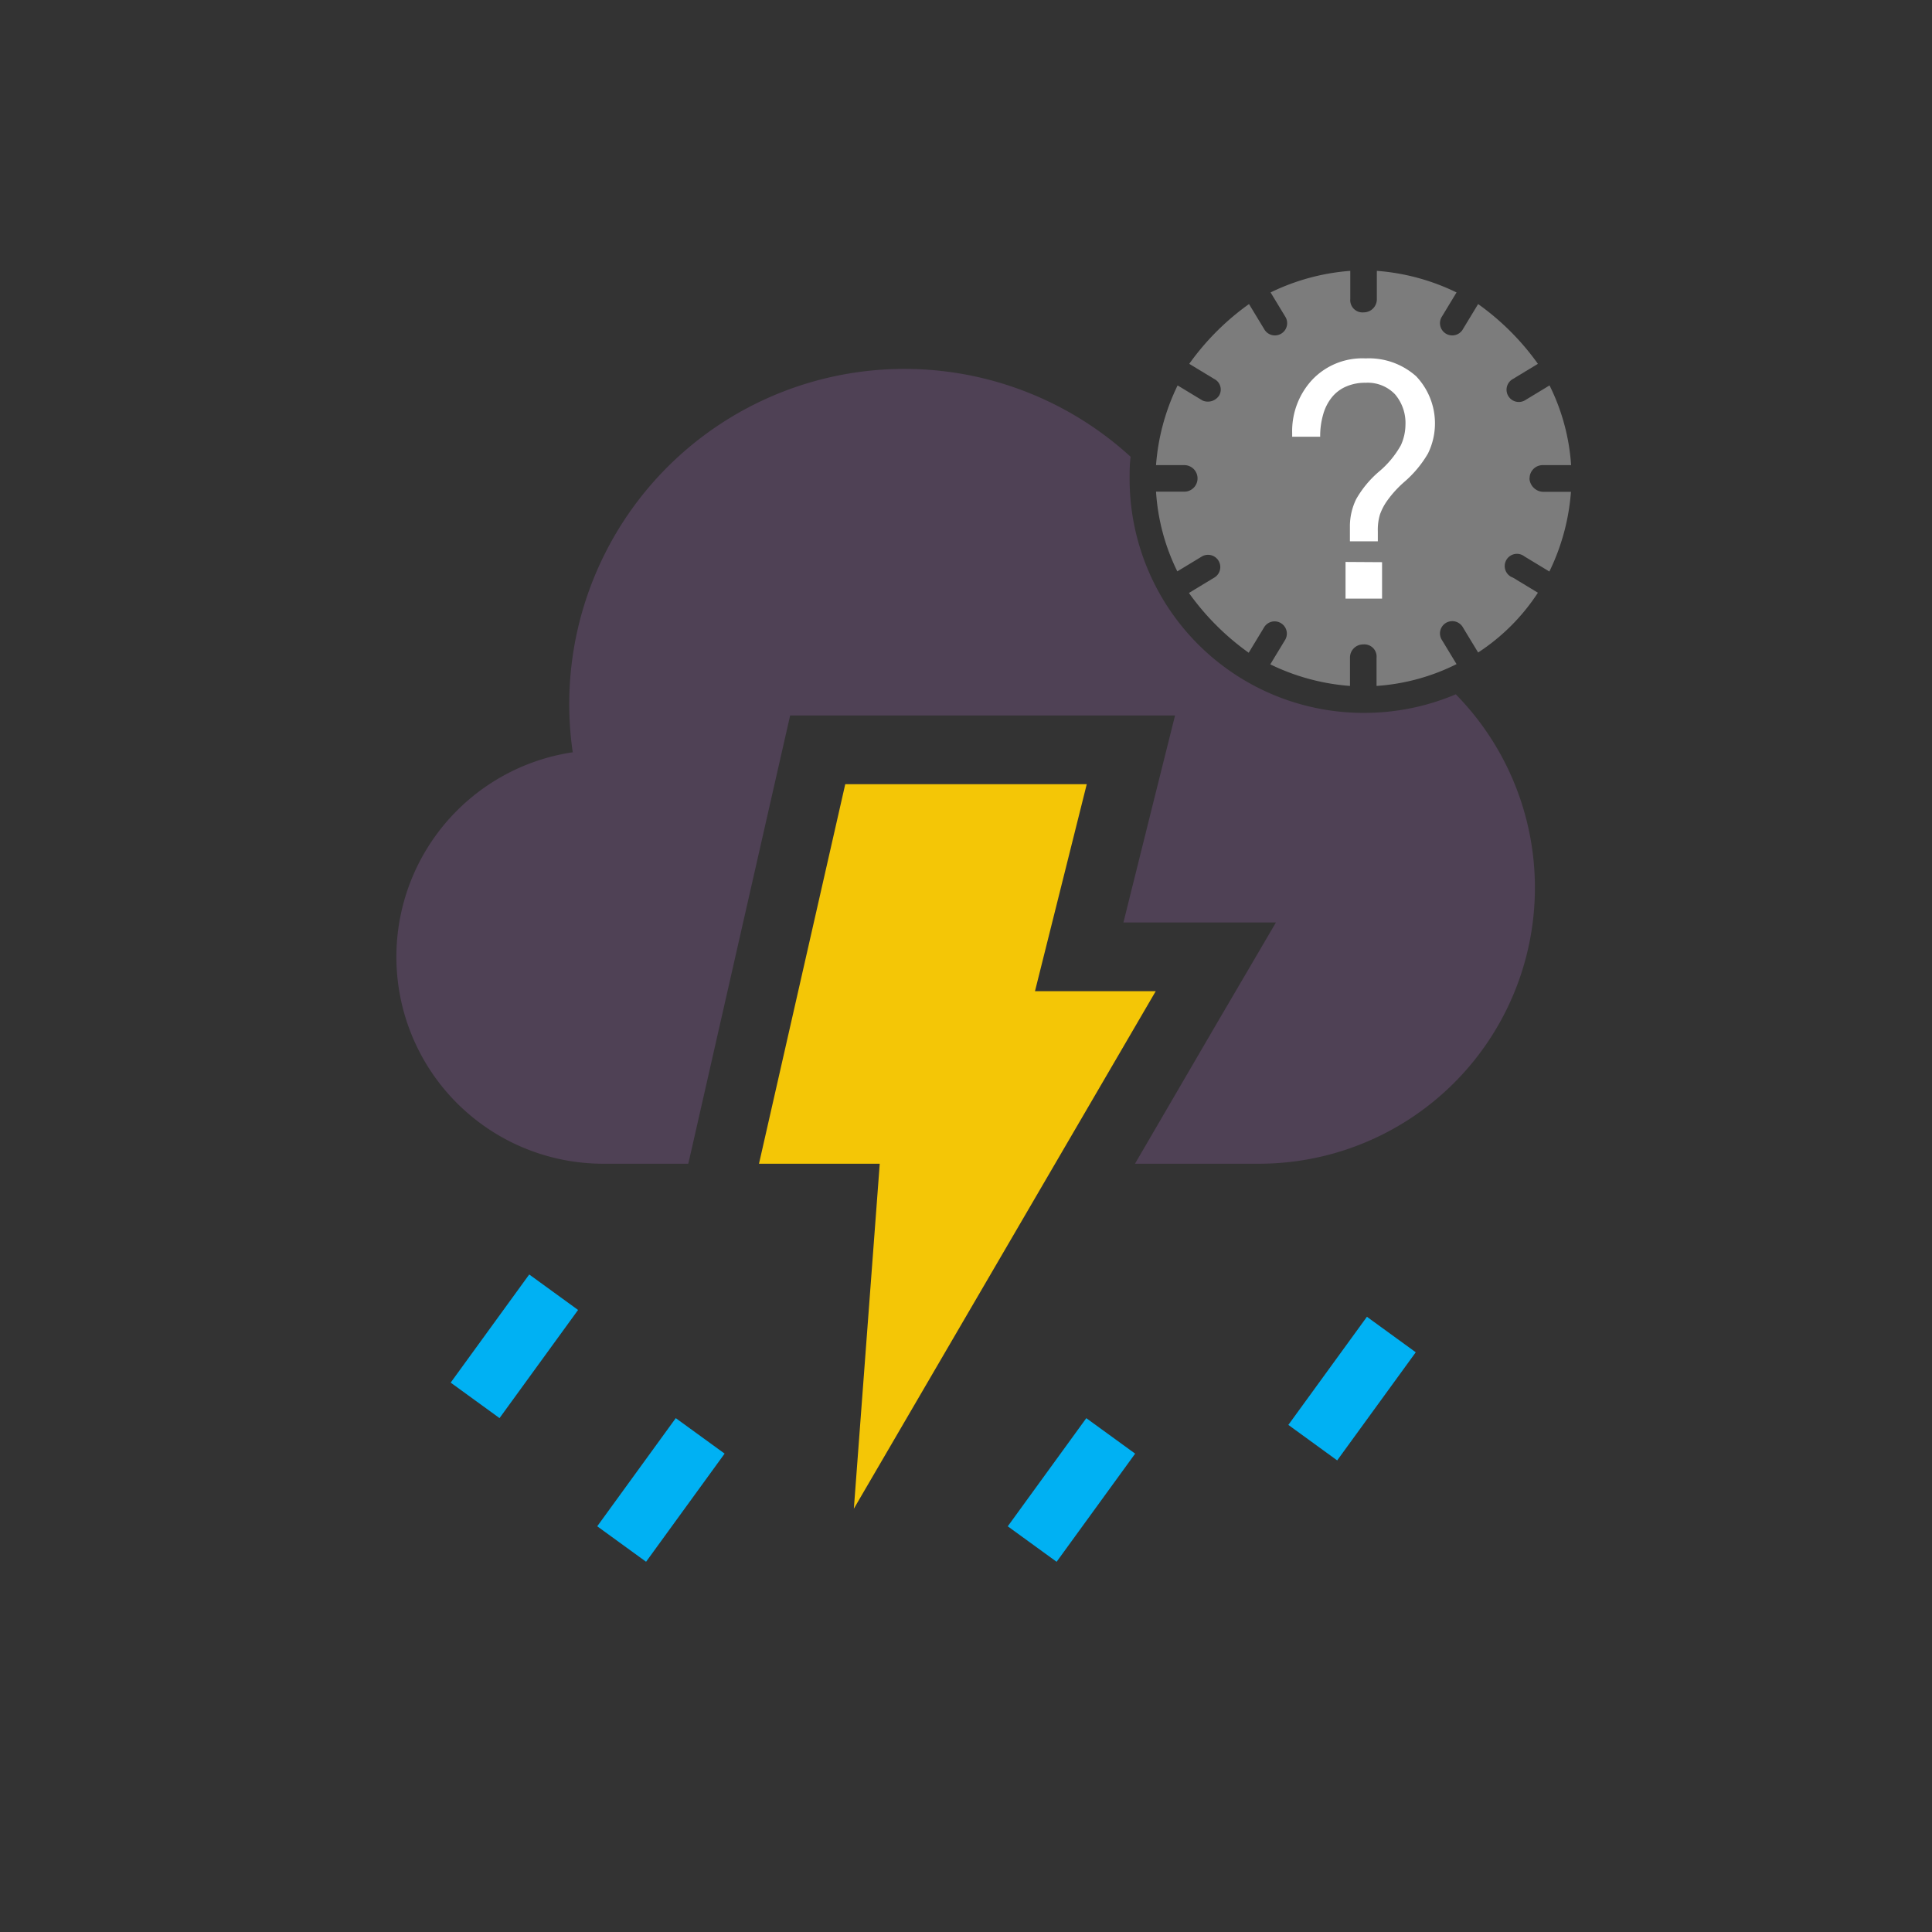 <svg id="Layer_1" data-name="Layer 1" xmlns="http://www.w3.org/2000/svg" viewBox="0 0 256 256"><rect x="0" y="0" width="256" height="256" fill="#333333" stroke="none"/><title>Day-Arthboard</title><polygon points="112 103.91 144 103.91 137.14 131.34 153.14 131.34 113.14 199.91 116.57 154.2 100.57 154.2 112 103.91" fill="#f4c606"/><g opacity="0.3"><path d="M180.68,94.46a31,31,0,0,1-31-31c0-1,0-2,.14-2.93A44.41,44.41,0,0,0,75.89,99.68,27.41,27.41,0,0,0,80,154.2H91.2l.46-2,11.42-50.28,1.62-7.12h51l-2.84,11.36-4,16.07h20.21L161,136,150.39,154.2h16.47A36.57,36.57,0,0,0,192.9,92,31.07,31.07,0,0,1,180.68,94.46Z" fill="#9160a6"/></g><path d="M202.68,63.39a1.74,1.74,0,0,1,1.76-1.76h3.74a27.84,27.84,0,0,0-2.86-10.56l-3.3,2a1.62,1.62,0,0,1-1.54-2.86l3.3-2a33.84,33.84,0,0,0-7.92-7.92l-2,3.3A1.62,1.62,0,1,1,191,42.05l2-3.3a29,29,0,0,0-10.56-2.86v3.74a1.74,1.74,0,0,1-1.76,1.76,1.62,1.62,0,0,1-1.76-1.76V35.89a29,29,0,0,0-10.56,2.86l2,3.3a1.62,1.62,0,1,1-2.86,1.54l-2-3.3a33.84,33.84,0,0,0-7.92,7.92l3.3,2a1.57,1.57,0,0,1,.66,2.2,1.78,1.78,0,0,1-2.2.66l-3.3-2a29,29,0,0,0-2.86,10.56h3.74a1.76,1.76,0,1,1,0,3.52h-3.74A27.84,27.84,0,0,0,156,75.71l3.3-2a1.62,1.62,0,0,1,1.54,2.86l-3.3,2a33.84,33.84,0,0,0,7.92,7.92l2-3.3a1.62,1.62,0,1,1,2.86,1.54l-2,3.3a29,29,0,0,0,10.56,2.86V87.15a1.74,1.74,0,0,1,1.76-1.76,1.62,1.62,0,0,1,1.76,1.76v3.74A27.84,27.84,0,0,0,193,88l-2-3.3a1.62,1.62,0,1,1,2.86-1.54l2,3.3a27.16,27.16,0,0,0,7.92-7.92l-3.3-2A1.62,1.62,0,1,1,202,73.73l3.3,2a29,29,0,0,0,2.86-10.56h-3.74a1.89,1.89,0,0,1-1.76-1.76" fill="#7c7c7c"/><path d="M180.94,47.49a9.4,9.4,0,0,1,6.7,2.36,9.06,9.06,0,0,1,1.57,10.25,14.8,14.8,0,0,1-3.15,3.77,14.42,14.42,0,0,0-2.21,2.42,7.39,7.39,0,0,0-1,1.89,7,7,0,0,0-.28,2.23v1.32h-3.7V69.86a8.21,8.21,0,0,1,.83-3.72,13.73,13.73,0,0,1,3-3.63A12.5,12.5,0,0,0,185.62,59a6.66,6.66,0,0,0,.61-2.69,5.86,5.86,0,0,0-1.38-4.06,5,5,0,0,0-3.91-1.53,6.2,6.2,0,0,0-2.55.49,4.9,4.9,0,0,0-1.89,1.41,6.31,6.31,0,0,0-1.16,2.25,10.34,10.34,0,0,0-.41,3h-3.71v-.47a10,10,0,0,1,2.63-7.05A9.13,9.13,0,0,1,180.94,47.49Zm2.19,27v4.83h-4.84V74.46Z" fill="#fff"/><rect x="59.3" y="174.4" width="17.71" height="8" transform="translate(-116.24 128.7) rotate(-54.01)" fill="#00b1f3"/><rect x="78.72" y="193.44" width="17.71" height="8" transform="translate(-123.64 152.26) rotate(-54.01)" fill="#00b1f3"/><rect x="133.12" y="193.44" width="17.71" height="8" transform="translate(-101.21 196.28) rotate(-54.01)" fill="#00b1f3"/><rect x="170.3" y="179.98" width="17.71" height="8" transform="translate(-75 220.75) rotate(-53.99)" fill="#00b1f3"/></svg>